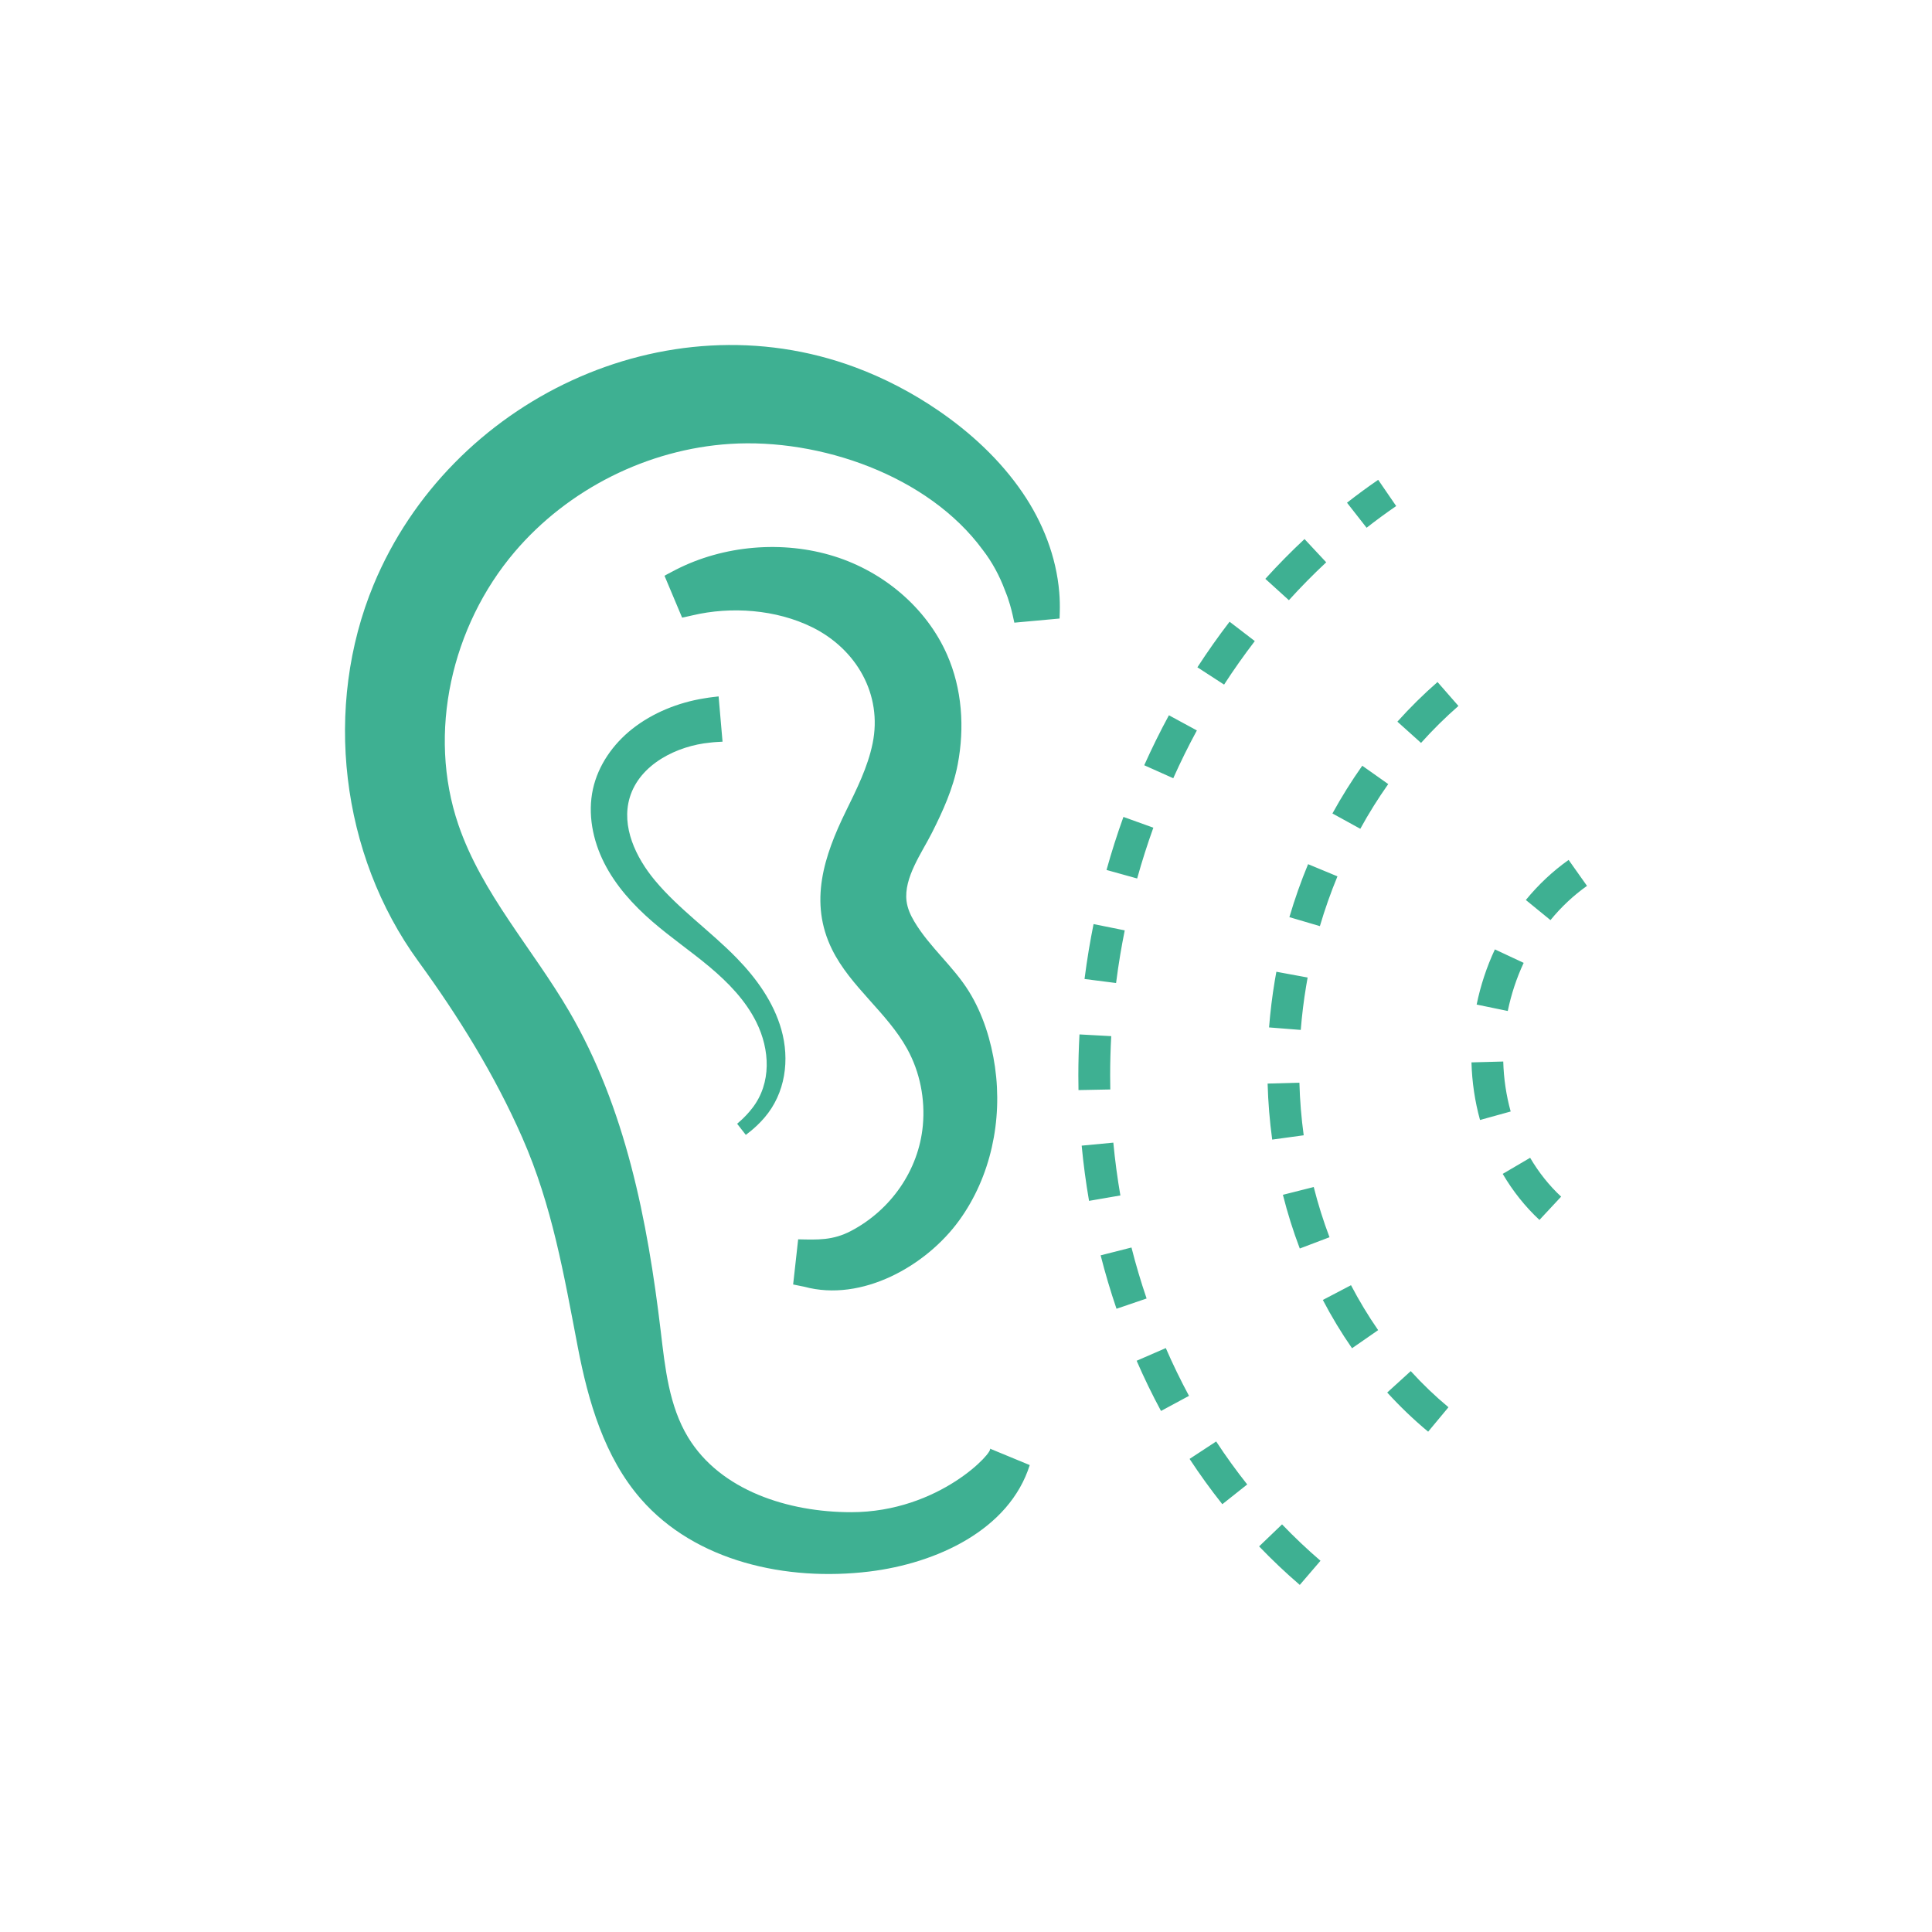 <svg xmlns="http://www.w3.org/2000/svg" xmlns:xlink="http://www.w3.org/1999/xlink" viewBox="-20 -20 140 140" version="1.1" x="0px" y="0px" data-icon="true" fill="#3EB092"><title>ear-8</title><desc>Created with Sketch.</desc><g stroke="none" stroke-width="1" fill="#3EB092" fill-rule="evenodd"><path d="M34.521,60.289 C35.919,58.475 35.793,56.056 34.809,54.071 C34.026,52.491 32.766,51.195 31.413,50.06 C30.061,48.927 28.598,47.929 27.265,46.774 C25.873,45.568 24.613,44.175 23.782,42.532 C22.951,40.889 22.573,38.976 22.967,37.177 C23.348,35.449 24.426,33.916 25.816,32.819 C27.298,31.65 29.157,30.904 31.017,30.607 C31.265,30.567 31.499,30.528 31.628,30.517 C31.918,30.483 32.073,30.465 32.073,30.465 L32.358,33.745 C32.358,33.745 32.202,33.755 31.911,33.771 C31.748,33.777 31.626,33.797 31.454,33.813 C29.085,34.039 26.353,35.365 25.63,37.804 C25.009,39.896 26.069,42.135 27.469,43.811 C29.217,45.902 31.495,47.481 33.394,49.435 C34.821,50.901 36.052,52.619 36.614,54.587 C37.245,56.797 36.914,59.228 35.391,60.996 C35.005,61.445 34.657,61.746 34.419,61.944 C34.175,62.136 34.045,62.239 34.045,62.239 L33.416,61.432 C33.416,61.432 33.525,61.334 33.731,61.152 C33.93,60.967 34.217,60.685 34.521,60.289 L34.521,60.289 Z M46.873,61.553 C47.048,59.644 46.665,57.682 45.736,56.002 C44.278,53.364 41.634,51.509 40.297,48.807 C38.598,45.372 39.717,42.01 41.296,38.785 C42.071,37.2 42.877,35.603 43.232,33.874 C43.962,30.321 42.053,27.036 38.861,25.456 C36.244,24.162 32.979,23.924 30.156,24.596 C29.687,24.707 29.428,24.756 29.428,24.756 L28.152,21.721 C28.152,21.721 28.425,21.565 28.955,21.293 C32.433,19.506 36.735,19.143 40.468,20.316 C44.013,21.43 47.118,24.024 48.62,27.421 C49.723,29.915 49.906,32.727 49.401,35.387 C49.067,37.146 48.327,38.772 47.525,40.36 C46.798,41.798 45.48,43.612 45.691,45.295 C45.757,45.822 45.98,46.316 46.251,46.772 C47.354,48.629 49.079,50.014 50.214,51.847 C51.228,53.485 51.828,55.419 52.101,57.318 C52.653,61.169 51.805,65.262 49.509,68.433 C47.111,71.747 42.443,74.372 38.282,73.242 C37.755,73.135 37.474,73.078 37.474,73.078 L37.838,69.806 C39.256,69.839 40.35,69.889 41.66,69.203 C44.543,67.693 46.575,64.806 46.873,61.553 L46.873,61.553 Z M53.07,23.449 C53.243,23.954 53.362,24.466 53.473,24.987 C53.483,25.031 53.493,25.077 53.503,25.121 L56.781,24.821 C56.781,24.821 56.786,24.668 56.794,24.372 C56.81,23.889 56.797,23.407 56.758,22.928 C56.544,20.335 55.563,17.841 54.095,15.694 C52.476,13.322 50.322,11.335 47.956,9.721 C46.094,8.451 44.076,7.396 41.961,6.611 C28.228,1.51 12.629,9 7.078,22.359 C3.406,31.2 4.673,41.911 10.307,49.651 C13.223,53.656 15.853,57.899 17.85,62.444 C20.013,67.367 20.862,72.363 21.867,77.604 C22.625,81.558 23.798,85.59 26.443,88.624 C30.401,93.164 37.004,94.606 42.983,93.881 C47.87,93.287 53.138,90.86 54.619,86.165 C53.654,85.766 52.691,85.368 51.727,84.97 C52.089,85.119 48.106,89.579 41.671,89.579 C37.142,89.579 32.205,88.022 29.858,84.147 C28.48,81.871 28.195,79.123 27.881,76.479 C26.923,68.432 25.326,60.271 21.237,53.274 C18.588,48.741 14.916,44.735 13.217,39.765 C10.943,33.107 12.729,25.36 17.289,19.999 C21.165,15.44 26.936,12.546 32.909,12.166 C39.4,11.753 47.243,14.444 51.211,19.843 C51.892,20.721 52.43,21.724 52.817,22.763 C52.901,22.991 53.004,23.215 53.07,23.449 L53.07,23.449 Z M87.248,61.158 L89.469,60.543 C89.146,59.376 88.965,58.157 88.931,56.922 L86.628,56.984 C86.667,58.405 86.875,59.811 87.248,61.158 L87.248,61.158 Z M90.411,49.773 L88.325,48.797 C87.734,50.06 87.289,51.405 87.003,52.794 L89.258,53.26 C89.509,52.046 89.897,50.873 90.411,49.773 L90.411,49.773 Z M93.126,66.714 C92.26,65.909 91.505,64.961 90.879,63.897 L88.892,65.064 C89.63,66.32 90.526,67.444 91.554,68.401 L93.126,66.714 Z M95,44.194 L93.669,42.313 C92.526,43.121 91.483,44.099 90.568,45.217 L92.353,46.675 C93.136,45.718 94.027,44.883 95,44.194 L95,44.194 Z M74.756,50.835 L72.49,50.417 C72.45,50.631 72.412,50.848 72.376,51.065 C72.189,52.185 72.049,53.325 71.961,54.451 L74.258,54.632 C74.342,53.571 74.473,52.499 74.65,51.444 C74.683,51.24 74.719,51.038 74.756,50.835 L74.756,50.835 Z M75.198,66.016 L72.964,66.58 C73.297,67.902 73.709,69.212 74.187,70.472 L76.341,69.655 C75.895,68.478 75.51,67.253 75.198,66.016 L75.198,66.016 Z M79.866,76.386 C79.152,75.357 78.49,74.261 77.899,73.131 L75.858,74.199 C76.492,75.413 77.203,76.591 77.973,77.699 L79.866,76.386 Z M78.715,35.488 C77.936,36.59 77.209,37.754 76.553,38.947 L78.573,40.057 C79.186,38.939 79.868,37.849 80.597,36.818 L78.715,35.488 Z M76.917,43.504 L74.789,42.621 C74.274,43.865 73.817,45.156 73.434,46.46 L75.644,47.111 C76.005,45.885 76.433,44.672 76.917,43.504 L76.917,43.504 Z M83.489,83.745 L84.961,81.974 C84.002,81.176 83.083,80.296 82.228,79.356 L80.523,80.907 C81.45,81.925 82.448,82.88 83.489,83.745 L83.489,83.745 Z M71.856,58.52 C71.894,59.878 72.006,61.243 72.188,62.579 L74.471,62.267 C74.3,61.013 74.194,59.732 74.16,58.456 L71.856,58.52 Z M84.168,29.422 C83.154,30.308 82.175,31.274 81.26,32.294 L82.974,33.834 C83.828,32.882 84.739,31.982 85.684,31.156 L84.168,29.422 Z M66.159,81.149 C65.557,80.031 64.991,78.866 64.478,77.686 L62.365,78.606 C62.903,79.844 63.497,81.068 64.131,82.243 L66.159,81.149 Z M71.691,21.945 L73.398,23.493 C74.262,22.539 75.172,21.615 76.103,20.747 L74.53,19.062 C73.553,19.974 72.597,20.944 71.691,21.945 L71.691,21.945 Z M63.576,39.977 L61.408,39.197 C60.955,40.455 60.542,41.748 60.183,43.041 L62.403,43.659 C62.747,42.42 63.143,41.182 63.576,39.977 L63.576,39.977 Z M70.378,87.569 C69.591,86.576 68.832,85.527 68.128,84.454 L66.201,85.718 C66.945,86.85 67.742,87.954 68.574,89.001 L70.378,87.569 Z M66.73,32.93 L64.704,31.831 C64.066,33.007 63.465,34.226 62.915,35.453 L65.019,36.394 C65.544,35.219 66.12,34.055 66.73,32.93 L66.73,32.93 Z M74.187,94.848 L75.688,93.099 C74.729,92.276 73.791,91.388 72.902,90.462 L71.24,92.057 C72.179,93.036 73.171,93.976 74.187,94.848 L74.187,94.848 Z M60.456,58.947 C60.449,58.61 60.446,58.272 60.446,57.933 C60.446,56.99 60.472,56.031 60.524,55.083 L58.223,54.958 C58.169,55.948 58.141,56.949 58.141,57.932 C58.141,58.286 58.144,58.639 58.152,58.992 L60.456,58.947 Z M81.173,16.67 L79.869,14.77 C79.105,15.294 78.345,15.852 77.609,16.429 L79.029,18.243 C79.728,17.696 80.45,17.167 81.173,16.67 L81.173,16.67 Z M70.928,26.455 L69.1,25.052 C68.284,26.115 67.5,27.226 66.768,28.355 L68.702,29.609 C69.401,28.53 70.15,27.469 70.928,26.455 L70.928,26.455 Z M60.676,62.8 L58.382,63.018 C58.509,64.356 58.688,65.702 58.916,67.019 L61.187,66.627 C60.969,65.367 60.797,64.08 60.676,62.8 L60.676,62.8 Z M63.087,74.094 C62.676,72.886 62.306,71.644 61.991,70.399 L59.757,70.967 C60.088,72.27 60.475,73.572 60.906,74.838 L63.087,74.094 Z M60.875,51.234 L58.589,50.941 C58.68,50.235 58.785,49.518 58.902,48.814 C59.005,48.202 59.12,47.579 59.243,46.962 L61.502,47.418 C61.383,48.009 61.274,48.606 61.175,49.193 C61.062,49.87 60.962,50.555 60.875,51.234 L60.875,51.234 Z" fill="#3EB092"></path></g></svg>